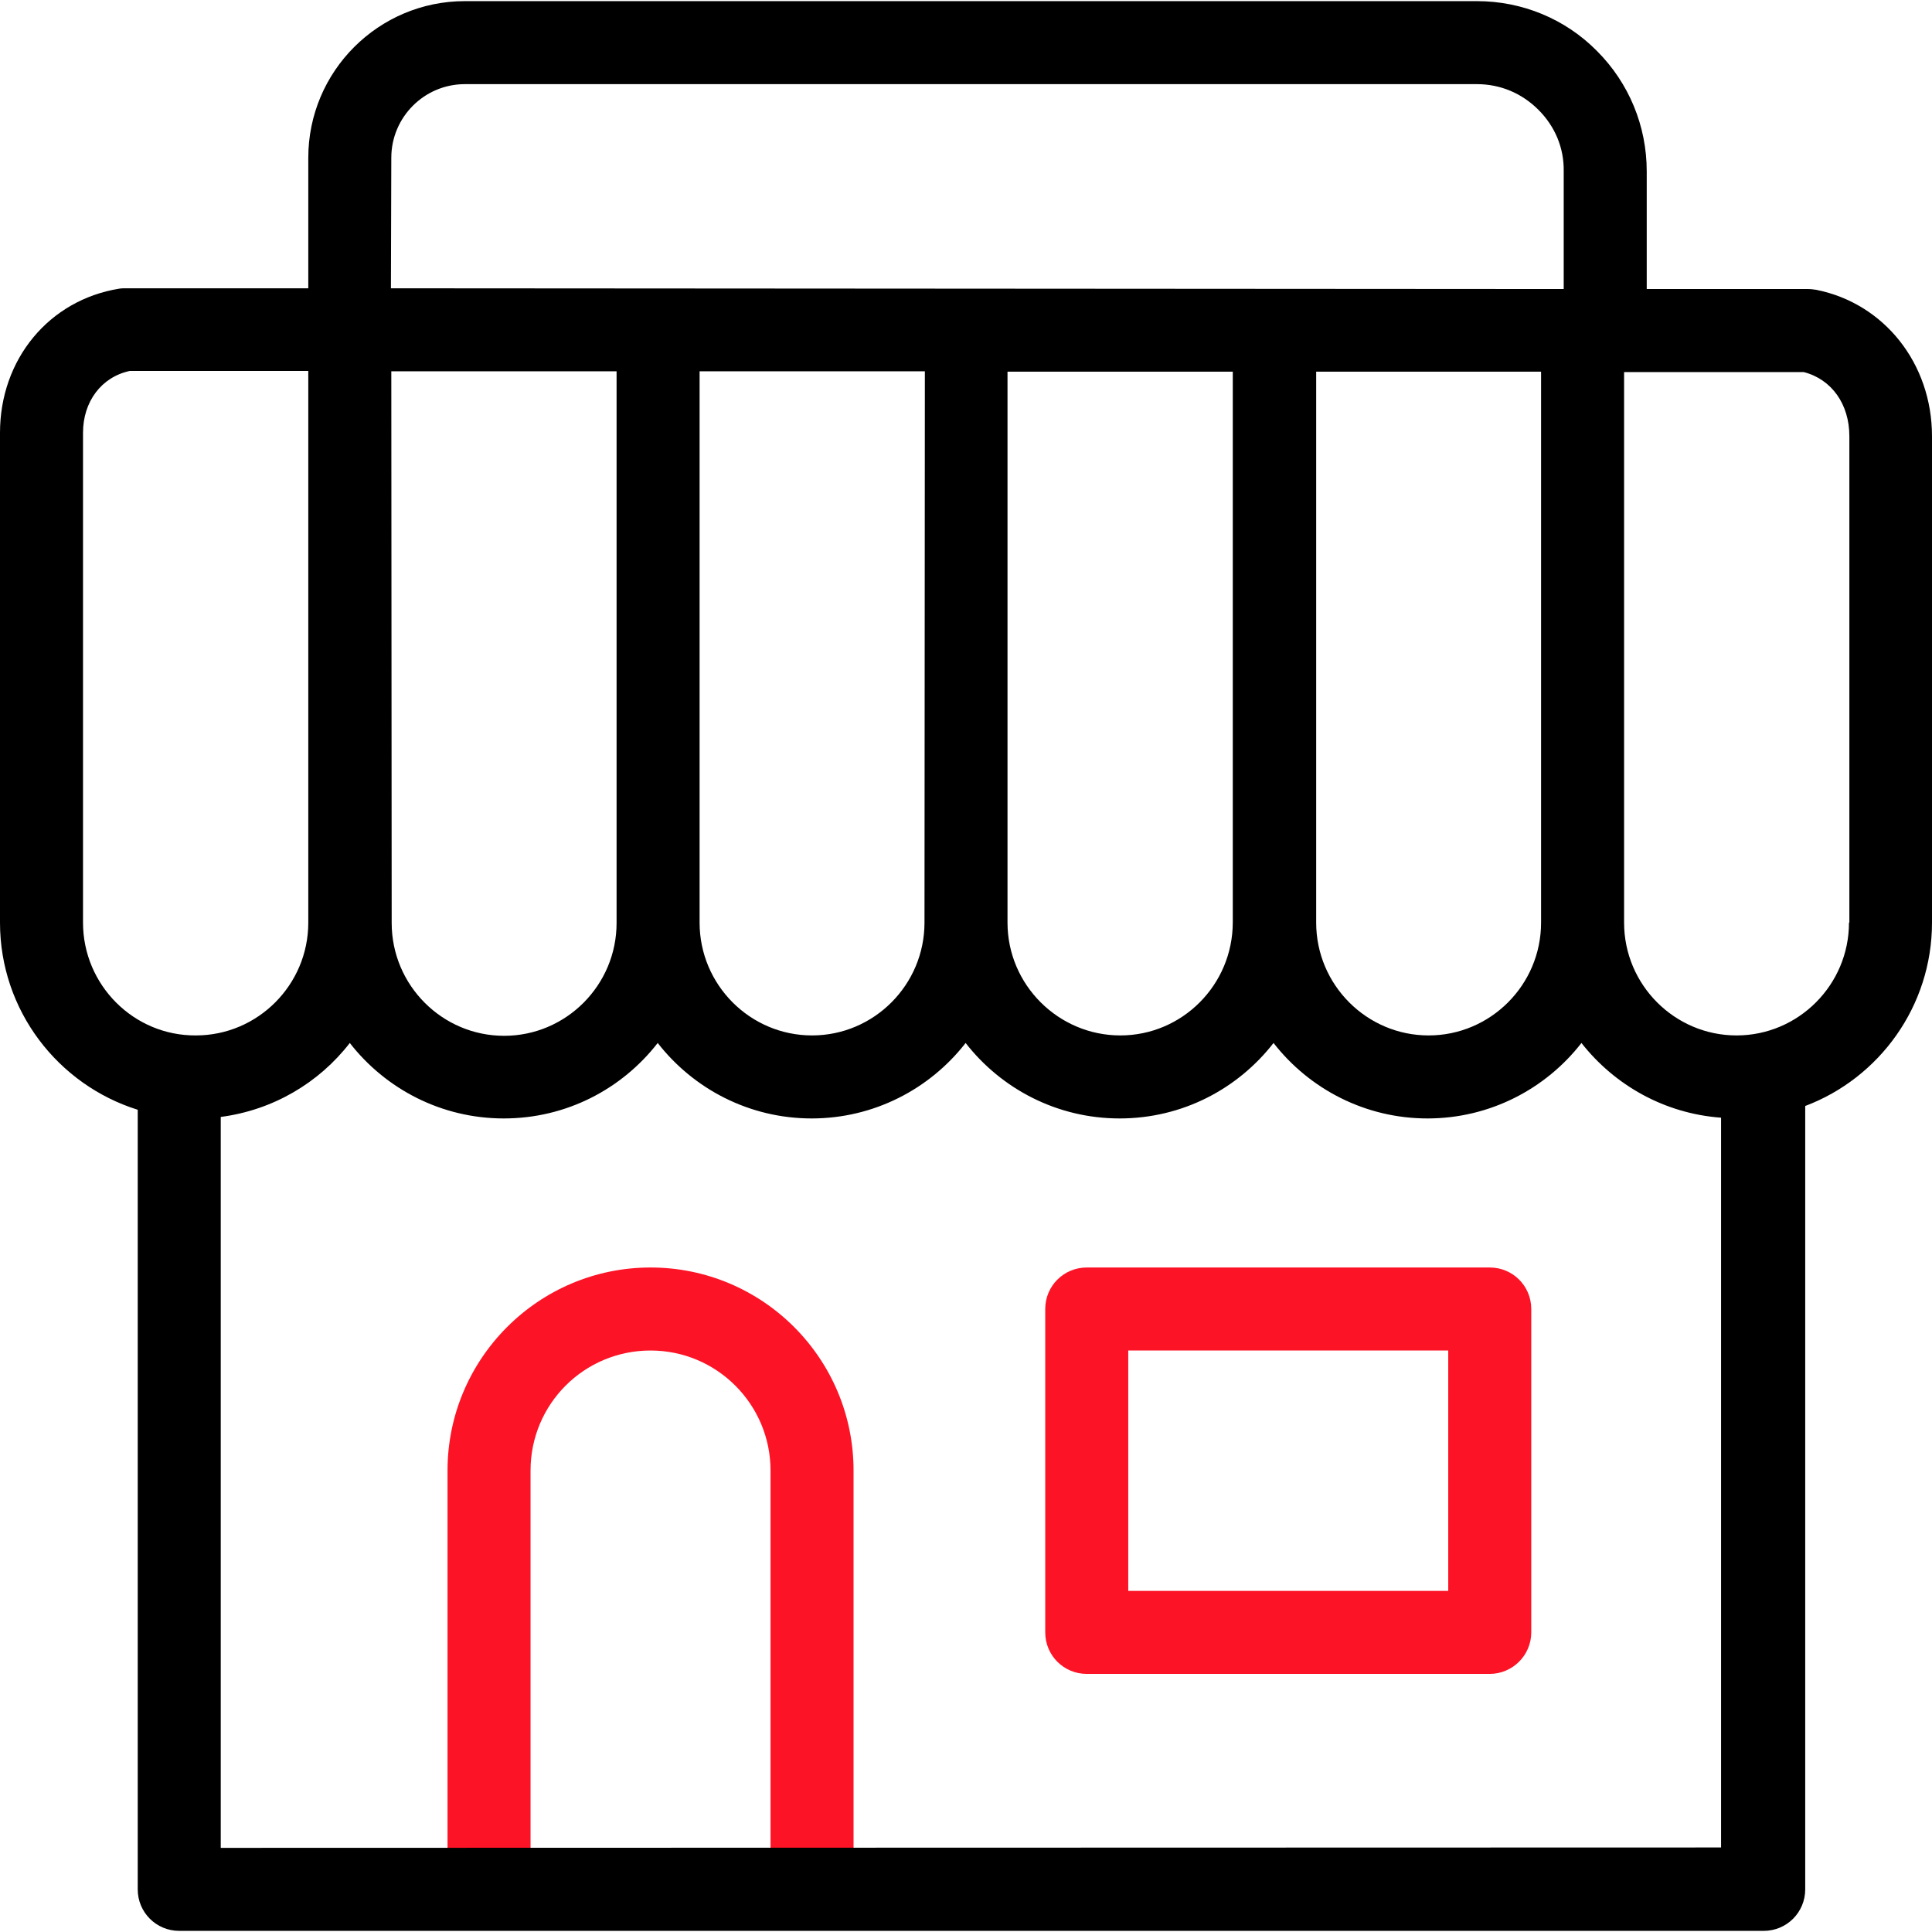 <?xml version="1.0" encoding="UTF-8"?> <!-- Generator: Adobe Illustrator 26.3.1, SVG Export Plug-In . SVG Version: 6.00 Build 0) --> <svg xmlns="http://www.w3.org/2000/svg" xmlns:xlink="http://www.w3.org/1999/xlink" id="Capa_1" x="0px" y="0px" viewBox="0 0 512 512" style="enable-background:new 0 0 512 512;" xml:space="preserve"> <style type="text/css"> .st0{fill:#FC1326;} </style> <g> <path class="st0" d="M226.2,500.7h-22v-111c0-17.5-14.2-31.8-31.8-31.8s-31.8,14.2-31.8,31.8v110.8h-22V389.7 c0-29.6,24.1-53.8,53.8-53.8s53.8,24.1,53.8,53.8L226.2,500.7z"></path> <path class="st0" d="M394.8,443.6H288c-6.1,0-11-4.9-11-11v-85.7c0-6.1,4.9-11,11-11h106.8c6.1,0,11,4.9,11,11v85.7 C405.8,438.7,400.8,443.6,394.8,443.6L394.8,443.6z M299,421.6h84.8v-63.7H299V421.6z"></path> <path d="M481.3,76.8c-0.7-0.1-1.4-0.2-2.2-0.2h-42.7l0-31.2c0-12-4.7-23.4-13.2-31.9C414.8,5,403.4,0.3,391.4,0.3H123.2 c-22.9,0-41.5,18.6-41.5,41.5v34.6l-48.3,0c-0.6,0-1.2,0-1.8,0.1C13,79.5,0,95.2,0,114.7v129.8c0,23.3,15.4,43,36.5,49.6v206.6 c0,6.1,4.9,11,11,11h419.9c6.1,0,11-4.9,11-11V293.1c19.6-7.4,33.6-26.4,33.6-48.6V115.6C512,96.4,499.4,80.4,481.3,76.8 L481.3,76.8z M326.7,244.4C326.7,244.5,326.7,244.5,326.7,244.4c0,16.6-13.4,30-29.8,30S267,261,267,244.5V98.5l59.7,0L326.7,244.4 z M245,244.5C245,244.5,245,244.5,245,244.5c0,16.5-13.4,29.9-29.8,29.9c-16.4,0-29.8-13.4-29.8-29.9c0,0,0,0,0-0.1s0,0,0-0.1V98.4 l59.7,0L245,244.5z M348.7,98.5l59.7,0v146c0,16.5-13.4,29.9-29.8,29.9s-29.8-13.4-29.8-29.9V98.5z M103.7,41.8 c0-10.7,8.7-19.5,19.5-19.5h268.2c6.2,0,11.9,2.4,16.3,6.8c4.4,4.4,6.8,10.1,6.7,16.3l0,31.2l-310.8-0.2L103.7,41.8L103.7,41.8z M103.7,98.4l59.7,0v146.1c0,0,0,0,0,0.1c0,16.5-13.4,29.9-29.8,29.9c-16.4,0-29.8-13.4-29.8-29.9L103.7,98.4z M22,244.5V114.7 c0-8.3,4.9-14.8,12.4-16.4l47.3,0v146.2c0,16.5-13.4,29.9-29.8,29.9C35.4,274.5,22,261,22,244.5L22,244.5z M58.5,489.7V296 c13.8-1.8,26-9,34.2-19.6c9.5,12.2,24.3,20,40.8,20c16.6,0,31.3-7.8,40.8-20c9.5,12.2,24.3,20,40.8,20s31.3-7.8,40.8-20 c9.5,12.2,24.3,20,40.8,20c16.6,0,31.3-7.8,40.8-20c9.5,12.2,24.3,20,40.8,20s31.3-7.8,40.8-20c8.8,11.2,22,18.7,37,19.8v193.4 L58.5,489.7L58.5,489.7z M490,244.5c0,16.5-13.4,29.9-29.8,29.9s-29.8-13.4-29.8-29.9c0,0,0,0,0,0V98.6h47.6 c7.4,1.9,12.1,8.5,12.1,17V244.5z"></path> </g> </svg> 